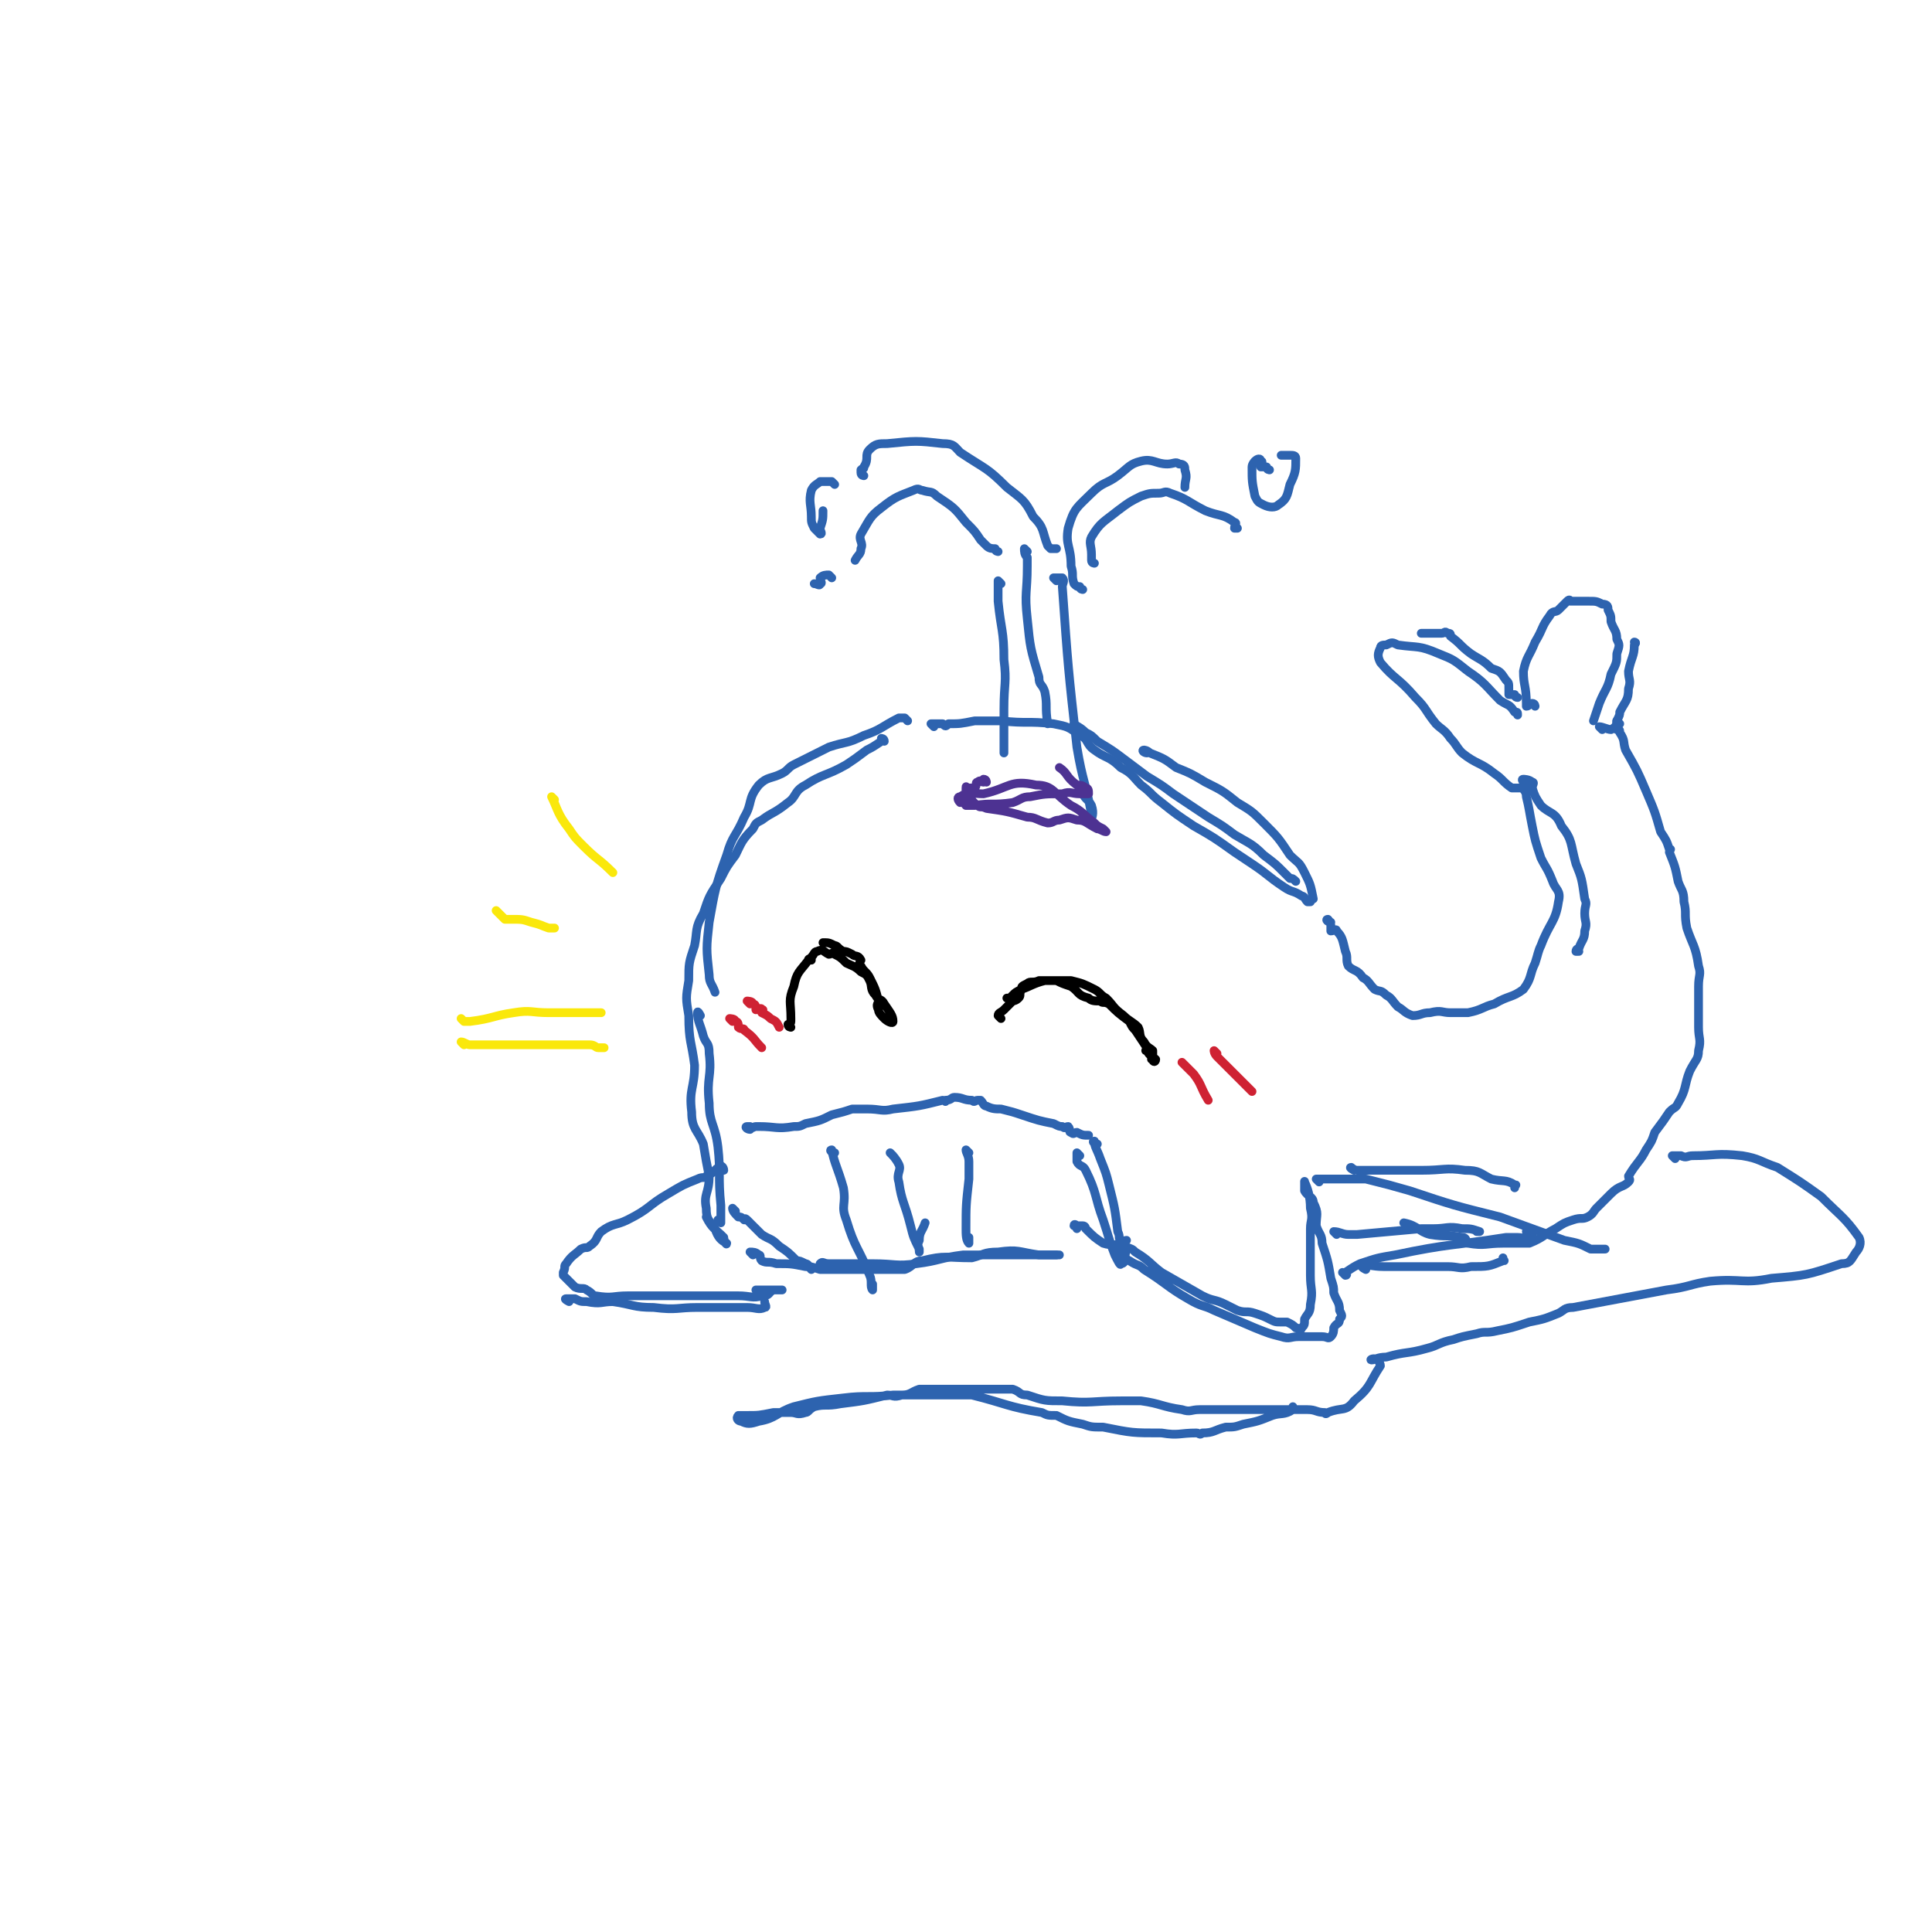 <svg viewBox='0 0 662 662' version='1.1' xmlns='http://www.w3.org/2000/svg' xmlns:xlink='http://www.w3.org/1999/xlink'><g fill='none' stroke='rgb(45,99,175)' stroke-width='3' stroke-linecap='round' stroke-linejoin='round'><path d='M311,247c0,0 -1,-1 -1,-1 -1,0 -1,0 -2,0 -6,3 -6,4 -12,6 -6,3 -6,2 -12,4 -6,3 -6,3 -12,6 -2,1 -2,2 -4,3 -4,2 -5,1 -8,4 -4,5 -2,6 -5,11 -3,7 -4,6 -6,13 -4,11 -4,12 -6,23 -1,9 -1,9 0,18 0,3 1,3 2,6 '/><path d='M303,254c0,-1 -1,-1 -1,-1 0,0 0,1 0,1 -3,2 -3,2 -5,3 -4,3 -4,3 -7,5 -7,4 -8,3 -14,7 -4,2 -3,4 -6,6 -5,4 -5,3 -9,6 -2,1 -2,1 -3,3 -4,4 -4,5 -6,9 -3,4 -3,4 -5,8 -4,6 -4,6 -6,12 -3,5 -2,6 -3,11 -2,6 -2,6 -2,12 -1,6 -1,6 0,12 0,9 1,9 2,17 0,8 -2,8 -1,16 0,6 2,6 4,11 1,6 1,6 2,11 0,6 -2,6 -1,11 0,4 1,4 3,7 1,3 2,4 4,5 0,1 -1,-1 -1,-2 -3,-3 -4,-3 -6,-7 '/><path d='M240,348c0,0 -1,-2 -1,-1 0,3 1,4 2,8 1,3 2,2 2,6 1,8 -1,8 0,17 0,7 2,7 3,15 1,9 0,10 1,20 0,3 0,3 0,6 0,0 -1,-1 -1,-1 '/><path d='M252,415c0,0 -1,-1 -1,-1 0,1 1,2 2,3 1,0 1,0 2,1 0,0 0,-1 1,0 2,2 2,2 5,5 3,2 3,1 6,4 3,2 3,2 6,5 1,0 1,0 3,1 1,0 1,1 2,2 '/><path d='M258,430c0,0 -1,-1 -1,-1 1,0 2,0 3,1 1,0 0,1 1,2 2,1 2,0 5,1 5,0 5,0 10,1 2,0 2,0 5,1 4,0 4,0 8,0 6,0 6,0 13,0 4,0 4,0 8,0 3,-1 3,-3 6,-3 8,-2 8,-1 17,-1 4,-1 4,-2 9,-2 7,-1 7,0 14,1 3,0 3,0 6,0 '/><path d='M282,434c0,-1 -1,-1 -1,-1 1,-1 1,0 3,0 0,0 0,0 1,0 7,0 7,0 14,0 8,0 8,1 15,0 8,-1 8,-2 16,-3 4,0 4,0 7,0 6,0 6,0 12,0 4,0 4,0 8,0 3,0 3,0 5,0 1,0 1,0 1,0 '/><path d='M369,421c0,-1 -1,-1 -1,-1 0,-1 1,0 1,0 1,0 2,0 2,0 1,0 1,1 1,1 3,3 3,3 6,5 3,1 4,0 7,1 3,1 3,1 4,2 5,3 5,4 9,7 7,4 7,4 14,8 4,2 4,1 8,3 2,1 2,1 4,2 3,1 3,0 6,1 3,1 3,1 5,2 2,1 2,1 4,1 1,0 1,0 2,0 2,1 2,1 3,2 1,0 2,1 2,0 1,-1 1,-1 1,-3 1,-2 2,-2 2,-5 1,-5 0,-5 0,-10 0,-4 0,-4 0,-9 0,-3 0,-3 0,-7 0,-3 1,-3 0,-7 0,-4 -1,-7 -2,-9 0,-1 0,2 0,3 1,2 3,2 3,4 2,4 1,4 1,8 1,3 2,3 2,6 2,6 2,6 3,12 1,3 1,3 1,5 1,3 2,3 2,6 1,2 1,2 0,3 0,2 -1,1 -2,3 0,1 0,2 -1,3 -1,1 -1,0 -3,0 -1,0 -1,0 -3,0 -2,0 -2,0 -5,0 -3,0 -3,1 -6,0 -4,-1 -4,-1 -9,-3 -7,-3 -7,-3 -14,-6 -4,-2 -4,-1 -9,-4 -7,-4 -7,-5 -15,-10 -2,-2 -2,-1 -5,-3 -2,-1 -2,-1 -4,-3 '/><path d='M248,401c0,-1 -1,-2 -1,-1 -1,0 -1,0 -2,1 -1,1 -1,1 -3,2 -1,1 -1,0 -3,1 -5,2 -5,2 -10,5 -7,4 -6,5 -14,9 -4,2 -5,1 -9,4 -2,2 -1,3 -4,5 -1,1 -1,0 -3,1 -2,2 -3,2 -5,5 -1,1 0,1 -1,3 0,0 0,1 0,1 1,1 1,1 2,2 1,1 1,1 2,2 2,1 3,0 4,1 2,1 2,2 3,2 6,1 6,0 11,0 1,0 1,0 2,0 4,0 4,0 7,0 8,0 8,0 15,0 7,0 7,0 14,0 4,0 5,1 8,0 3,0 2,-1 4,-2 2,0 3,0 3,0 0,0 -1,0 -3,0 -3,0 -3,0 -6,0 '/><path d='M195,446c0,0 -2,-1 -1,-1 1,0 2,0 3,0 2,1 2,1 4,1 5,1 5,0 9,0 7,1 7,2 14,2 8,1 8,0 15,0 5,0 5,0 9,0 4,0 4,0 8,0 3,0 4,1 6,0 1,0 0,-1 0,-2 '/><path d='M320,249c0,0 -1,-1 -1,-1 1,0 2,0 4,0 1,1 1,1 2,0 4,0 4,0 9,-1 4,0 4,0 9,0 9,1 9,0 18,1 5,1 5,1 9,4 3,1 2,3 5,5 4,3 5,2 9,6 4,2 4,3 7,6 4,3 3,3 7,6 5,4 5,4 11,8 7,4 7,4 14,9 3,2 3,2 6,4 6,4 5,4 11,8 3,2 3,1 6,3 1,0 1,1 2,2 0,0 1,0 1,0 '/><path d='M369,249c0,0 -1,-1 -1,-1 1,1 2,1 4,3 2,1 2,1 4,3 5,3 5,3 9,6 4,3 4,3 8,6 5,3 5,3 9,6 3,2 3,2 6,4 3,2 3,2 6,4 5,3 5,3 9,6 5,3 6,3 10,7 4,3 4,3 7,6 1,1 1,1 2,2 1,0 1,0 2,1 '/><path d='M393,258c-1,0 -2,-1 -1,-1 0,0 1,0 2,1 5,2 5,2 9,5 5,2 5,2 10,5 6,3 6,3 11,7 5,3 5,3 9,7 5,5 5,5 9,11 3,3 3,2 5,6 2,4 2,4 3,9 '/><path d='M456,316c-1,0 -2,-1 -1,-1 0,0 1,1 1,2 0,0 0,1 0,2 1,0 2,-1 2,0 2,2 2,3 3,7 1,2 0,3 1,5 2,2 3,1 5,4 2,1 2,2 4,4 2,1 2,0 4,2 2,1 2,2 4,4 2,1 2,2 5,3 3,0 3,-1 6,-1 4,-1 4,0 7,0 3,0 3,0 6,0 5,-1 5,-2 9,-3 5,-3 6,-2 10,-5 3,-4 2,-5 4,-9 1,-3 1,-4 2,-6 3,-8 5,-8 6,-15 1,-4 -1,-4 -2,-7 -2,-5 -2,-4 -4,-8 -2,-6 -2,-6 -3,-11 -1,-5 -1,-6 -2,-10 0,-2 -1,-2 -1,-3 0,-1 0,-1 0,-2 '/><path d='M523,268c-1,0 -2,-1 -1,-1 0,0 2,0 3,1 1,0 0,1 0,2 1,3 1,3 3,6 3,3 5,2 7,7 4,5 3,6 5,13 2,5 2,5 3,12 1,2 0,2 0,5 0,3 1,3 0,6 0,3 -1,3 -2,6 0,0 -1,0 -1,1 0,0 1,0 1,0 '/><path d='M525,270c-1,0 -1,-1 -1,-1 -1,0 -1,0 -1,1 -1,0 -1,0 -2,0 -1,0 -2,0 -3,0 -3,-2 -3,-3 -6,-5 -5,-4 -6,-3 -11,-7 -2,-2 -2,-3 -4,-5 -2,-3 -3,-3 -5,-5 -4,-5 -3,-5 -7,-9 -6,-7 -7,-6 -12,-12 -1,-2 -1,-3 0,-5 0,-1 1,-1 2,-1 2,-1 2,-1 4,0 7,1 7,0 14,3 5,2 5,2 10,6 6,4 6,5 11,10 3,2 3,1 5,4 1,0 1,0 1,1 '/><path d='M520,239c-1,0 -1,-1 -1,-1 -1,0 -2,0 -2,0 0,-1 0,-2 0,-2 0,-2 0,-2 -1,-3 -2,-3 -2,-3 -5,-4 -3,-3 -4,-3 -7,-5 -4,-3 -3,-3 -7,-6 0,-1 0,-1 -1,-1 -1,-1 -1,0 -2,0 -3,0 -3,0 -6,0 0,0 0,0 -1,0 '/><path d='M526,242c0,0 0,-1 -1,-1 -1,0 -1,1 -2,1 0,0 0,-1 0,-1 0,-6 -1,-6 -1,-11 1,-5 2,-5 4,-10 3,-5 2,-5 5,-9 1,-2 2,-1 3,-2 2,-2 2,-2 3,-3 1,-1 1,0 1,0 2,0 2,0 3,0 2,0 2,0 3,0 3,0 3,0 5,1 2,0 2,1 2,2 1,2 1,2 1,4 1,3 2,3 2,6 1,2 1,2 0,5 0,3 0,3 -2,7 -1,5 -2,5 -4,10 -1,3 -1,3 -2,6 '/><path d='M549,250c0,0 -1,-1 -1,-1 1,0 3,1 4,1 2,-1 2,-2 2,-3 1,-2 1,-2 1,-3 2,-4 3,-4 3,-8 1,-3 0,-3 0,-6 1,-5 2,-5 2,-9 1,-1 0,-1 0,-1 '/><path d='M555,248c0,0 -1,-1 -1,-1 0,1 0,2 0,3 1,0 1,0 1,1 2,3 1,3 2,6 4,7 4,7 7,14 3,7 3,7 5,14 2,3 2,3 3,6 1,0 0,0 0,1 2,5 2,5 3,10 1,3 2,3 2,7 1,4 0,4 1,9 2,6 3,6 4,13 1,3 0,3 0,7 0,7 0,7 0,14 0,4 1,4 0,8 0,3 -1,3 -3,7 -2,5 -1,6 -4,11 -1,2 -1,1 -3,3 -2,3 -2,3 -5,7 -1,3 -1,3 -3,6 -2,4 -3,4 -6,9 0,1 1,1 0,2 -2,2 -3,1 -6,4 -2,2 -2,2 -5,5 -1,1 -1,2 -3,3 -2,1 -2,0 -5,1 -3,1 -3,1 -6,3 -4,2 -4,3 -9,5 -1,0 -1,0 -3,0 -3,0 -3,0 -6,0 -6,0 -6,1 -12,0 -1,0 0,-2 -2,-2 -5,-1 -5,0 -11,-1 -4,-1 -4,-3 -9,-4 '/><path d='M461,437c0,0 -1,-1 -1,-1 0,0 1,1 1,1 1,0 0,-1 0,-1 3,-2 3,-2 5,-3 6,-2 6,-2 12,-3 19,-4 19,-3 38,-6 2,0 2,0 4,0 2,0 3,1 5,0 0,0 0,-1 0,-2 -1,0 -1,0 -2,0 '/><path d='M458,423c0,0 -1,-1 -1,-1 2,0 3,1 5,1 1,0 1,0 3,0 11,-1 11,-1 22,-2 2,0 2,0 4,0 5,0 5,-1 10,0 3,0 3,0 6,1 0,0 -1,0 -1,0 '/><path d='M468,435c0,0 -2,-1 -1,-1 2,-1 3,0 7,0 6,0 6,0 12,0 5,0 5,0 10,0 4,0 4,1 8,0 6,0 6,0 11,-2 1,0 0,0 0,-1 '/><path d='M257,387c-1,0 -2,-1 -1,-1 0,0 0,0 1,0 1,1 1,0 2,0 1,0 1,0 1,0 6,0 6,1 12,0 2,0 2,0 4,-1 5,-1 5,-1 9,-3 4,-1 4,-1 7,-2 3,0 3,0 5,0 5,0 5,1 9,0 9,-1 9,-1 17,-3 1,0 1,1 1,0 2,0 2,-1 3,-1 3,0 3,1 6,1 1,1 1,0 2,0 1,0 1,0 1,0 1,1 1,2 2,2 2,1 3,1 5,1 4,1 4,1 7,2 6,2 6,2 11,3 2,1 2,1 3,1 1,1 1,0 2,0 1,1 0,2 1,2 1,1 1,0 2,0 2,1 2,1 4,1 '/><path d='M376,392c-1,0 -2,-1 -1,-1 0,2 1,3 2,6 2,5 2,5 3,9 2,8 2,8 3,16 1,2 0,2 1,3 1,1 1,0 2,0 '/><path d='M370,396c0,0 -1,-1 -1,-1 0,1 0,2 0,3 1,2 2,1 3,3 4,8 3,9 6,17 2,6 2,7 4,12 1,2 2,4 2,3 2,0 1,-2 2,-5 '/><path d='M452,405c0,0 -1,-1 -1,-1 0,0 1,0 2,0 1,0 1,0 2,0 1,0 1,0 2,0 6,0 6,0 11,0 8,2 8,2 15,4 15,5 15,5 31,9 11,4 11,4 22,8 5,1 5,1 9,3 2,0 2,0 3,0 1,0 1,0 2,0 '/><path d='M464,401c0,0 -2,-1 -1,-1 0,0 1,1 2,1 3,0 3,0 5,0 9,0 9,0 17,0 8,0 8,-1 15,0 5,0 5,1 9,3 4,1 5,0 8,2 1,0 0,0 0,1 '/><path d='M286,395c-1,0 -2,-1 -1,-1 1,5 2,6 4,13 1,6 -1,6 1,11 3,10 4,9 8,19 1,2 0,4 1,5 0,0 0,-1 0,-2 '/><path d='M306,396c0,0 -1,-1 -1,-1 1,1 2,2 3,4 1,2 -1,3 0,6 1,7 2,7 4,15 1,4 1,4 3,8 0,0 0,1 0,1 0,-2 -1,-2 0,-4 0,-3 1,-3 2,-6 '/><path d='M332,395c0,0 -1,-1 -1,-1 0,1 1,2 1,4 0,3 0,3 0,6 -1,9 -1,9 -1,17 0,2 0,4 1,5 0,0 0,-1 0,-2 '/><path d='M352,189c0,0 -1,-1 -1,-1 0,1 0,2 1,3 0,1 0,1 0,3 0,9 -1,9 0,18 1,10 1,10 4,20 0,3 1,2 2,5 1,5 0,5 1,11 '/><path d='M362,199c0,0 -1,-1 -1,-1 1,0 2,0 3,0 1,1 0,2 0,3 2,28 2,28 5,55 2,12 3,12 5,23 0,1 0,3 0,2 0,-1 1,-2 0,-5 -1,-2 -2,-2 -3,-4 '/><path d='M343,200c0,0 -1,-1 -1,-1 0,1 0,1 0,3 0,2 0,2 0,4 1,10 2,10 2,20 1,8 0,8 0,17 0,3 0,3 0,6 0,3 0,3 0,6 0,1 0,1 0,3 '/><path d='M342,189c0,0 -1,0 -1,-1 -1,0 -2,0 -3,-1 -1,-1 -1,-1 -2,-2 -2,-3 -2,-3 -5,-6 -4,-5 -4,-5 -10,-9 -2,-2 -2,-1 -5,-2 -1,0 -1,-1 -3,0 -5,2 -6,2 -11,6 -4,3 -4,4 -7,9 -1,2 1,3 0,5 0,2 -1,2 -2,4 '/><path d='M296,163c0,0 -1,0 -1,-1 0,0 0,0 0,-1 1,-1 1,0 1,-1 2,-3 0,-4 2,-6 2,-2 3,-2 6,-2 10,-1 10,-1 19,0 4,0 4,1 6,3 9,6 9,5 16,12 5,4 6,4 9,10 4,4 3,5 5,10 1,1 1,1 1,1 1,0 1,0 2,0 '/><path d='M371,202c0,0 -1,0 -1,-1 -1,0 -1,0 -2,-1 -1,-3 0,-3 -1,-6 0,-7 -2,-7 -1,-13 2,-7 3,-7 8,-12 4,-4 5,-3 9,-6 4,-3 4,-4 8,-5 4,-1 5,1 9,1 2,0 3,-1 4,0 2,0 2,1 2,2 1,3 0,3 0,6 '/><path d='M375,193c0,0 -1,0 -1,-1 0,0 0,0 0,-1 0,-1 0,-1 0,-1 0,-3 -1,-4 0,-6 3,-5 4,-5 9,-9 4,-3 4,-3 8,-5 3,-1 3,-1 6,-1 2,0 2,-1 4,0 6,2 6,3 12,6 5,2 6,1 10,4 1,0 0,1 0,2 0,0 1,0 1,0 '/><path d='M435,161c0,0 -1,0 -1,-1 -1,0 -1,0 -2,0 0,-1 1,-2 0,-2 0,-1 -1,-1 -2,0 0,0 -1,1 -1,2 0,5 0,5 1,10 1,2 1,2 3,3 2,1 4,1 5,0 3,-2 3,-3 4,-7 2,-4 2,-5 2,-9 0,-1 -1,-1 -2,-1 -1,0 -1,0 -3,0 '/><path d='M286,166c0,0 -1,-1 -1,-1 0,0 0,0 -1,0 -1,0 -1,0 -2,0 0,0 0,0 -1,0 -1,1 -2,1 -3,3 -1,4 0,5 0,9 0,2 0,2 1,4 1,1 2,2 2,2 1,0 0,-1 0,-2 1,-3 1,-3 1,-6 '/><path d='M285,198c0,0 -1,-1 -1,-1 -1,0 -2,0 -3,1 0,1 1,2 0,2 0,1 -1,0 -2,0 '/><path d='M574,397c0,0 -1,-1 -1,-1 1,0 1,0 3,0 2,1 2,0 4,0 8,0 8,-1 17,0 6,1 6,2 12,4 8,5 8,5 15,10 7,7 8,7 13,14 1,2 0,4 -1,5 -2,3 -2,4 -5,4 -12,4 -12,4 -24,5 -10,2 -10,0 -21,1 -7,1 -7,2 -15,3 -16,3 -16,3 -32,6 -3,0 -3,1 -5,2 -5,2 -5,2 -10,3 -6,2 -6,2 -11,3 -4,1 -4,0 -7,1 -5,1 -5,1 -8,2 -5,1 -5,2 -9,3 -7,2 -7,1 -14,3 -3,0 -4,1 -5,1 -1,0 1,-1 2,0 0,0 1,1 1,2 -4,6 -3,7 -9,12 -3,4 -4,2 -9,4 -1,1 -1,0 -1,0 -3,0 -3,-1 -6,-1 -17,0 -17,0 -34,0 -1,0 -1,0 -3,0 -3,0 -3,1 -6,0 -7,-1 -7,-2 -14,-3 -3,0 -3,0 -7,0 -10,0 -10,1 -20,0 -6,0 -6,0 -12,-2 -3,0 -2,-1 -5,-2 -9,0 -9,0 -18,0 -2,0 -2,0 -3,0 -6,0 -6,0 -11,0 -3,1 -3,2 -6,2 -3,1 -3,0 -5,0 -8,2 -8,2 -16,3 -5,1 -5,0 -9,1 -2,1 -2,2 -3,2 -3,1 -3,0 -5,0 -3,0 -3,0 -6,0 -5,1 -5,1 -9,1 -2,0 -3,0 -3,0 -1,1 0,2 1,2 2,1 3,1 6,0 6,-1 6,-3 12,-5 8,-2 8,-2 17,-3 8,-1 9,0 17,-1 3,0 3,0 6,0 9,0 9,0 18,0 2,0 2,0 3,0 12,3 12,4 24,6 2,1 2,1 5,1 4,2 4,2 9,3 3,1 3,1 7,1 10,2 10,2 20,2 6,1 6,0 12,0 1,0 1,1 2,0 4,0 4,-1 8,-2 3,0 3,0 6,-1 5,-1 5,-1 10,-3 3,-1 4,0 7,-2 0,0 0,0 0,-1 '/></g>
<g fill='none' stroke='rgb(0,0,0)' stroke-width='3' stroke-linecap='round' stroke-linejoin='round'><path d='M271,352c0,0 -1,0 -1,-1 0,0 1,0 1,-1 0,-1 0,-1 0,-1 0,-6 -1,-6 1,-11 1,-5 2,-5 5,-9 0,-1 1,0 1,0 0,0 0,-1 0,-1 1,-1 1,-2 2,-2 2,-1 2,0 4,1 1,0 1,-1 2,0 2,1 2,1 4,3 2,1 3,1 5,3 2,1 2,1 3,3 1,2 0,3 2,5 1,2 2,1 3,3 2,3 3,4 3,6 0,1 -2,0 -3,-1 -1,-1 -2,-2 -2,-3 -1,-2 0,-2 0,-3 -1,-4 -1,-4 -3,-8 -1,-2 -2,-2 -3,-4 -1,-1 0,-2 0,-2 -1,-2 -2,-1 -3,-2 -2,-1 -2,-1 -3,-1 -2,-1 -2,-2 -3,-2 -2,-1 -2,-1 -4,-1 '/><path d='M343,349c0,0 -1,-1 -1,-1 0,-1 1,-1 2,-2 1,-1 1,-1 3,-3 0,0 1,0 2,-1 1,-1 0,-1 1,-3 0,-1 0,-1 2,-2 1,-1 2,0 4,-1 1,0 1,0 3,0 1,0 1,0 3,0 2,0 2,0 5,0 4,1 4,1 8,3 2,1 2,2 4,3 3,3 2,3 6,6 2,2 3,2 5,4 1,2 0,3 2,5 1,2 2,2 3,3 0,1 0,1 0,2 0,1 -1,1 0,1 0,1 1,1 1,0 -1,-1 -2,-1 -3,-3 -1,0 0,0 0,-1 -2,-3 -2,-3 -4,-6 -1,-1 -1,-1 -2,-3 -4,-3 -4,-3 -7,-6 -2,-1 -2,0 -3,-1 -2,0 -3,0 -4,-1 -4,-1 -3,-2 -6,-4 -3,-1 -3,-1 -5,-2 -1,0 -1,0 -1,0 -2,0 -2,0 -3,0 -4,1 -5,2 -8,3 -2,1 -2,1 -3,2 -1,1 -1,1 -2,1 '/></g>
<g fill='none' stroke='rgb(207,34,51)' stroke-width='3' stroke-linecap='round' stroke-linejoin='round'><path d='M406,365c0,0 -1,-1 -1,-1 1,1 2,2 4,4 3,4 2,4 5,9 '/><path d='M417,361c0,0 -1,-1 -1,-1 0,0 0,1 1,2 1,1 1,1 2,2 2,2 2,2 4,4 3,3 3,3 6,6 '/><path d='M251,350c0,0 -1,-1 -1,-1 0,0 2,0 2,1 1,0 1,1 1,2 1,1 2,0 2,1 4,3 3,3 6,6 '/><path d='M257,344c0,0 -1,-1 -1,-1 0,0 2,0 2,1 1,0 1,1 1,2 1,0 2,-1 2,0 1,0 0,0 0,1 2,1 2,1 3,2 2,1 2,1 3,3 '/></g>
<g fill='none' stroke='rgb(77,50,146)' stroke-width='3' stroke-linecap='round' stroke-linejoin='round'><path d='M338,268c0,0 0,-1 -1,-1 0,0 0,1 0,1 -1,0 -1,-1 -2,0 -1,0 0,1 -1,2 -1,0 -1,0 -2,0 -1,0 -1,-1 -1,0 0,0 0,0 0,1 2,2 1,3 4,5 1,1 1,0 3,1 7,1 7,1 14,3 3,0 3,1 7,2 2,0 2,-1 4,-1 3,-1 3,-1 6,0 3,0 3,1 7,3 1,0 2,1 3,1 0,0 -1,-1 -1,-1 -2,-1 -2,-1 -3,-2 -4,-3 -4,-4 -8,-6 -6,-4 -6,-7 -12,-7 -9,-2 -9,1 -18,3 -4,0 -5,-1 -8,1 -1,0 -1,1 0,2 0,0 1,-1 2,0 0,0 -1,0 0,1 1,0 1,0 3,0 6,-1 6,0 13,-1 3,-1 3,-2 6,-2 5,-1 5,-1 11,-1 3,-1 3,0 6,0 1,0 2,0 3,0 0,-1 0,-2 -1,-2 -1,-1 -2,-1 -3,-1 -4,-3 -3,-4 -6,-6 '/></g>
<g fill='none' stroke='rgb(250,232,11)' stroke-width='3' stroke-linecap='round' stroke-linejoin='round'><path d='M190,274c0,0 -1,-1 -1,-1 2,4 2,6 6,11 2,3 2,3 5,6 5,5 5,4 10,9 '/><path d='M171,313c0,0 -1,-1 -1,-1 1,1 2,2 3,3 1,0 2,0 2,0 4,0 4,0 7,1 4,1 3,1 6,2 1,0 1,0 2,0 '/><path d='M159,350c0,0 -1,-1 -1,-1 0,0 1,1 1,1 1,0 2,0 2,0 8,-1 8,-2 15,-3 6,-1 6,0 12,0 7,0 7,0 14,0 2,0 2,0 4,0 '/><path d='M159,358c0,0 -1,-1 -1,-1 1,0 2,1 3,1 3,0 3,0 5,0 8,0 8,0 16,0 7,0 7,0 14,0 3,0 4,0 6,0 2,0 2,1 3,1 1,0 1,0 2,0 '/></g>
</svg>